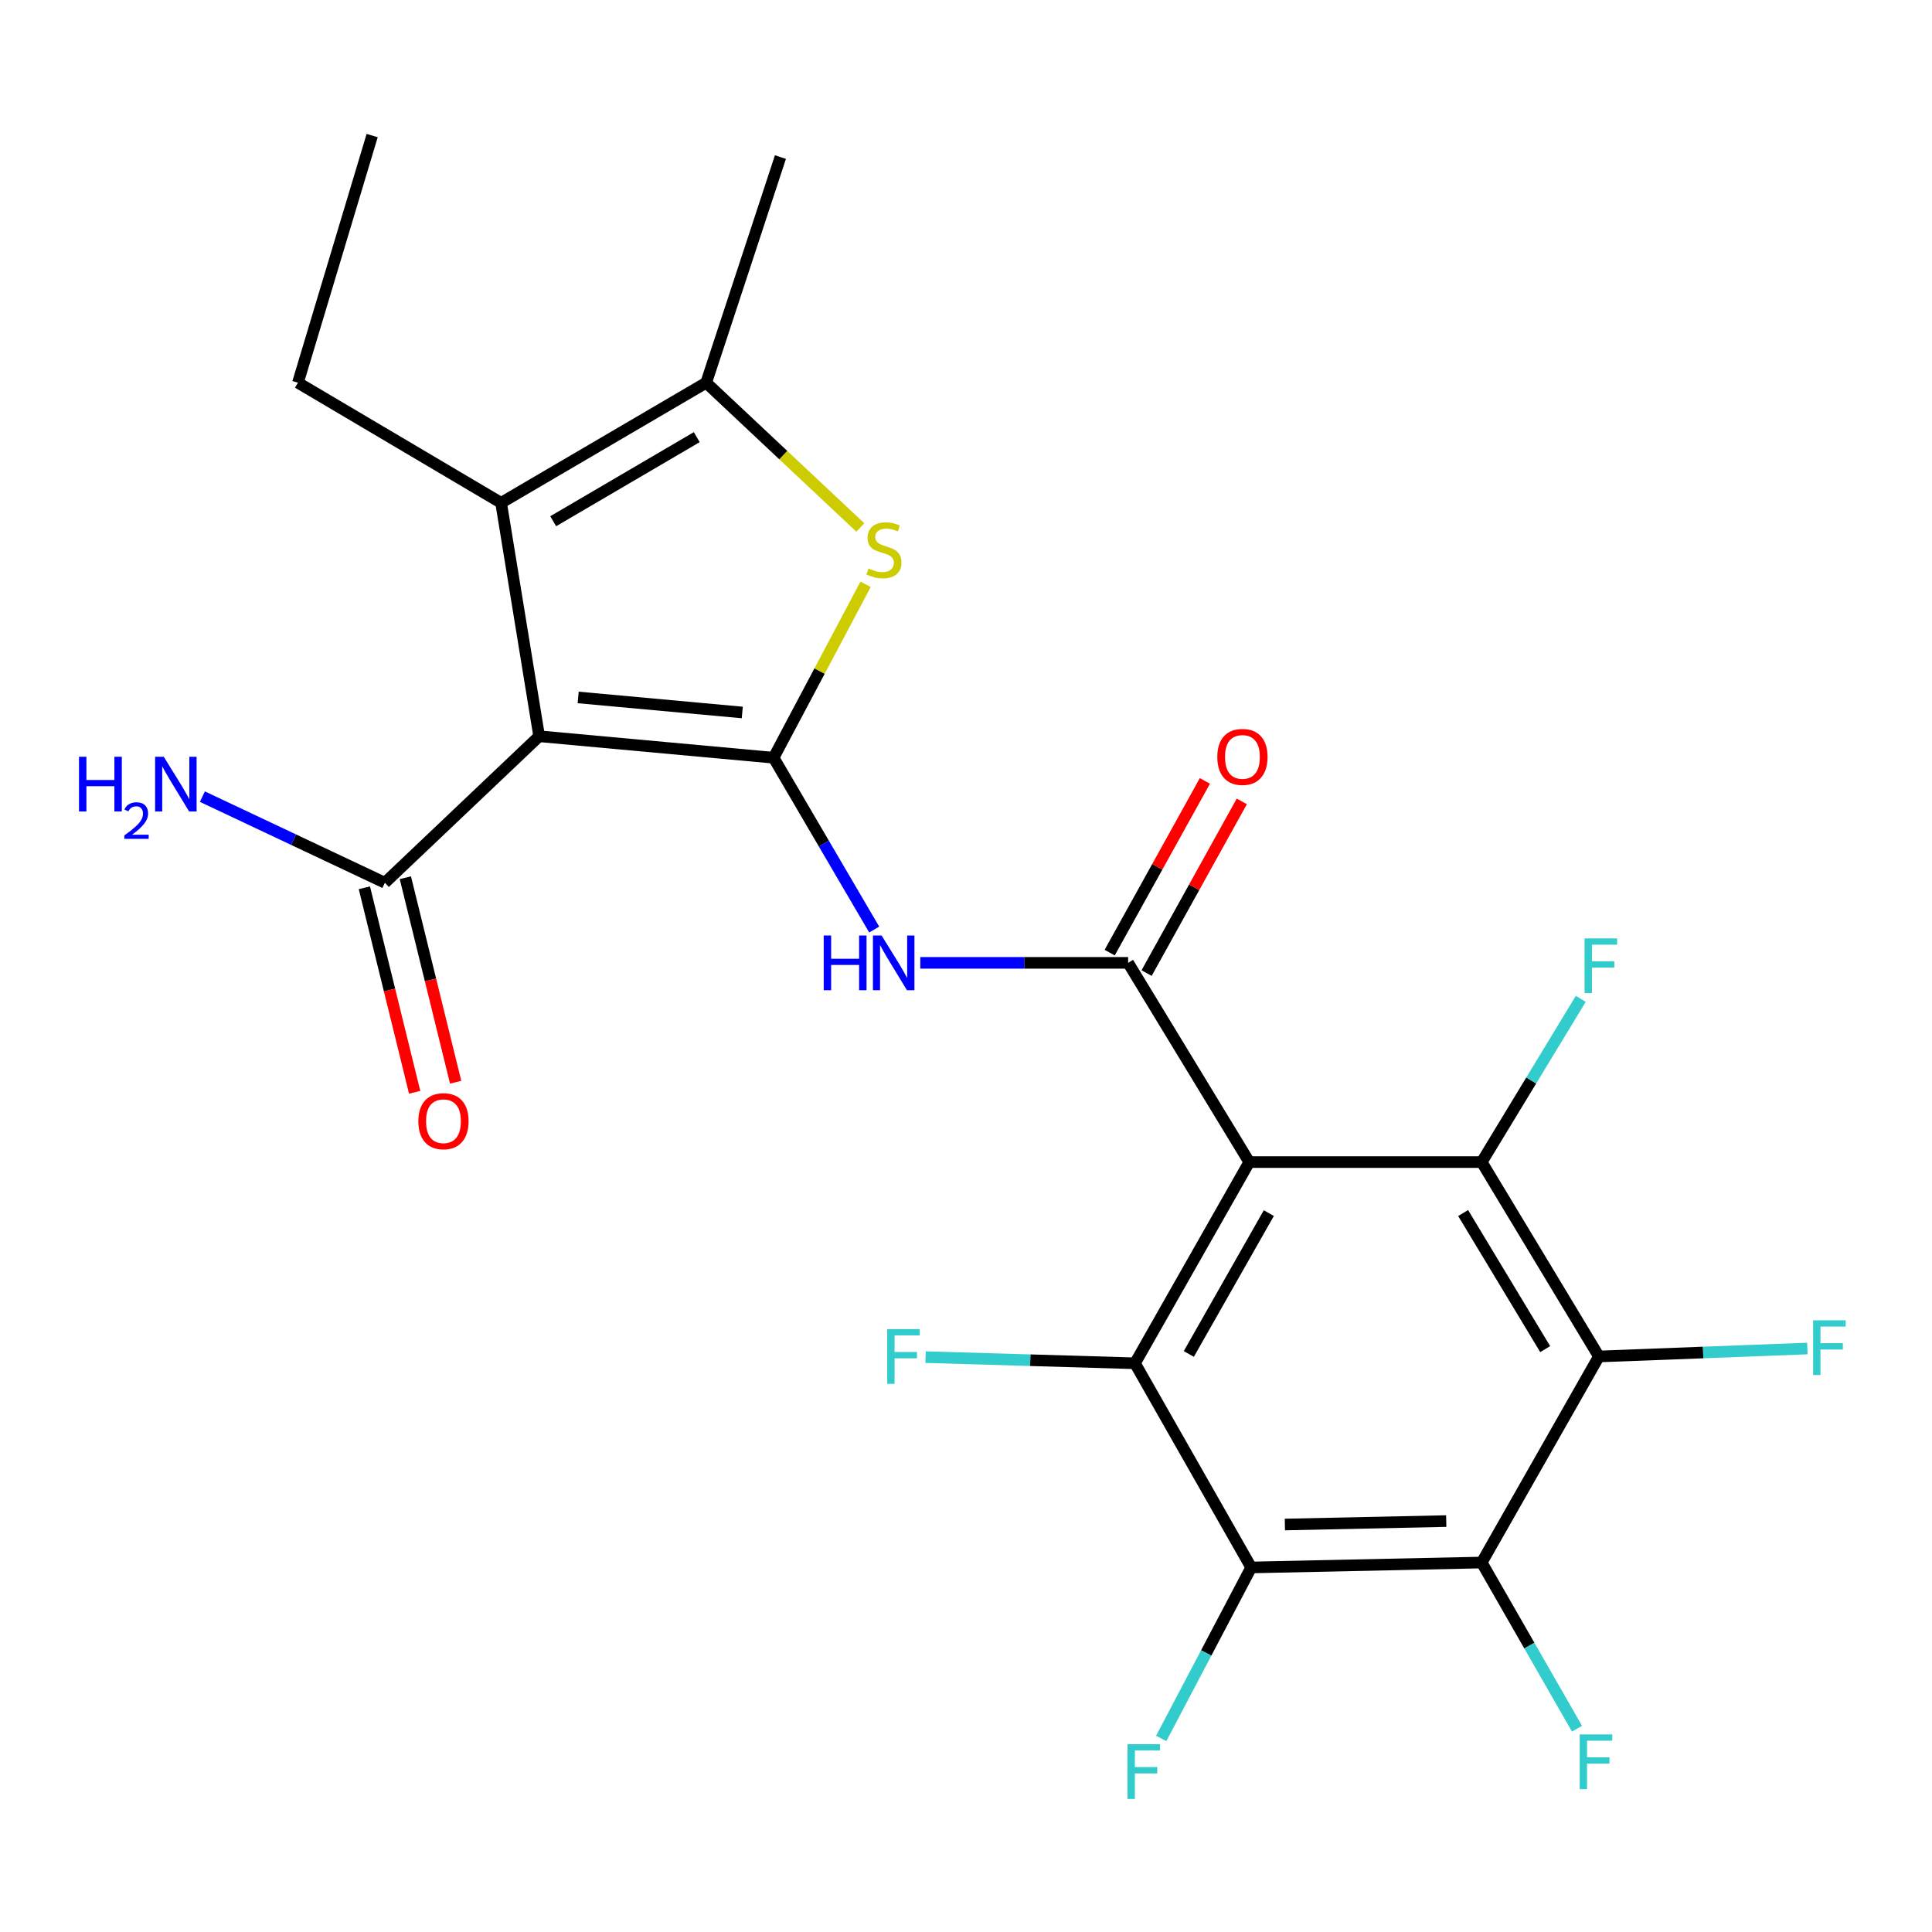 <?xml version='1.0' encoding='iso-8859-1'?>
<svg version='1.1' baseProfile='full'
              xmlns='http://www.w3.org/2000/svg'
                      xmlns:rdkit='http://www.rdkit.org/xml'
                      xmlns:xlink='http://www.w3.org/1999/xlink'
                  xml:space='preserve'
width='1000px' height='1000px' viewBox='0 0 1000 1000'>
<!-- END OF HEADER -->
<rect style='opacity:1.0;fill:#FFFFFF;stroke:none' width='1000' height='1000' x='0' y='0'> </rect>
<path class='bond-0' d='M 400.407,392.2 L 279.065,381.083' style='fill:none;fill-rule:evenodd;stroke:#000000;stroke-width:6px;stroke-linecap:butt;stroke-linejoin:miter;stroke-opacity:1' />
<path class='bond-0' d='M 384.199,368.778 L 299.26,360.996' style='fill:none;fill-rule:evenodd;stroke:#000000;stroke-width:6px;stroke-linecap:butt;stroke-linejoin:miter;stroke-opacity:1' />
<path class='bond-5' d='M 400.407,392.2 L 424.215,347.32' style='fill:none;fill-rule:evenodd;stroke:#000000;stroke-width:6px;stroke-linecap:butt;stroke-linejoin:miter;stroke-opacity:1' />
<path class='bond-5' d='M 424.215,347.32 L 448.023,302.44' style='fill:none;fill-rule:evenodd;stroke:#CCCC00;stroke-width:6px;stroke-linecap:butt;stroke-linejoin:miter;stroke-opacity:1' />
<path class='bond-9' d='M 400.407,392.2 L 426.443,436.668' style='fill:none;fill-rule:evenodd;stroke:#000000;stroke-width:6px;stroke-linecap:butt;stroke-linejoin:miter;stroke-opacity:1' />
<path class='bond-9' d='M 426.443,436.668 L 452.479,481.135' style='fill:none;fill-rule:evenodd;stroke:#0000FF;stroke-width:6px;stroke-linecap:butt;stroke-linejoin:miter;stroke-opacity:1' />
<path class='bond-10' d='M 279.065,381.083 L 259.368,260.264' style='fill:none;fill-rule:evenodd;stroke:#000000;stroke-width:6px;stroke-linecap:butt;stroke-linejoin:miter;stroke-opacity:1' />
<path class='bond-12' d='M 279.065,381.083 L 199.207,456.912' style='fill:none;fill-rule:evenodd;stroke:#000000;stroke-width:6px;stroke-linecap:butt;stroke-linejoin:miter;stroke-opacity:1' />
<path class='bond-1' d='M 646.621,601.495 L 583.924,498.371' style='fill:none;fill-rule:evenodd;stroke:#000000;stroke-width:6px;stroke-linecap:butt;stroke-linejoin:miter;stroke-opacity:1' />
<path class='bond-3' d='M 646.621,601.495 L 587.456,705.639' style='fill:none;fill-rule:evenodd;stroke:#000000;stroke-width:6px;stroke-linecap:butt;stroke-linejoin:miter;stroke-opacity:1' />
<path class='bond-3' d='M 656.741,627.908 L 615.325,700.809' style='fill:none;fill-rule:evenodd;stroke:#000000;stroke-width:6px;stroke-linecap:butt;stroke-linejoin:miter;stroke-opacity:1' />
<path class='bond-4' d='M 646.621,601.495 L 766.931,601.495' style='fill:none;fill-rule:evenodd;stroke:#000000;stroke-width:6px;stroke-linecap:butt;stroke-linejoin:miter;stroke-opacity:1' />
<path class='bond-2' d='M 583.924,498.371 L 530.134,498.371' style='fill:none;fill-rule:evenodd;stroke:#000000;stroke-width:6px;stroke-linecap:butt;stroke-linejoin:miter;stroke-opacity:1' />
<path class='bond-2' d='M 530.134,498.371 L 476.344,498.371' style='fill:none;fill-rule:evenodd;stroke:#0000FF;stroke-width:6px;stroke-linecap:butt;stroke-linejoin:miter;stroke-opacity:1' />
<path class='bond-13' d='M 593.477,503.668 L 618.116,459.232' style='fill:none;fill-rule:evenodd;stroke:#000000;stroke-width:6px;stroke-linecap:butt;stroke-linejoin:miter;stroke-opacity:1' />
<path class='bond-13' d='M 618.116,459.232 L 642.755,414.797' style='fill:none;fill-rule:evenodd;stroke:#FF0000;stroke-width:6px;stroke-linecap:butt;stroke-linejoin:miter;stroke-opacity:1' />
<path class='bond-13' d='M 574.371,493.074 L 599.01,448.639' style='fill:none;fill-rule:evenodd;stroke:#000000;stroke-width:6px;stroke-linecap:butt;stroke-linejoin:miter;stroke-opacity:1' />
<path class='bond-13' d='M 599.01,448.639 L 623.65,404.203' style='fill:none;fill-rule:evenodd;stroke:#FF0000;stroke-width:6px;stroke-linecap:butt;stroke-linejoin:miter;stroke-opacity:1' />
<path class='bond-6' d='M 587.456,705.639 L 647.617,811.312' style='fill:none;fill-rule:evenodd;stroke:#000000;stroke-width:6px;stroke-linecap:butt;stroke-linejoin:miter;stroke-opacity:1' />
<path class='bond-15' d='M 587.456,705.639 L 533.258,704.042' style='fill:none;fill-rule:evenodd;stroke:#000000;stroke-width:6px;stroke-linecap:butt;stroke-linejoin:miter;stroke-opacity:1' />
<path class='bond-15' d='M 533.258,704.042 L 479.06,702.444' style='fill:none;fill-rule:evenodd;stroke:#33CCCC;stroke-width:6px;stroke-linecap:butt;stroke-linejoin:miter;stroke-opacity:1' />
<path class='bond-7' d='M 766.931,601.495 L 827.59,702.108' style='fill:none;fill-rule:evenodd;stroke:#000000;stroke-width:6px;stroke-linecap:butt;stroke-linejoin:miter;stroke-opacity:1' />
<path class='bond-7' d='M 757.321,627.867 L 799.782,698.295' style='fill:none;fill-rule:evenodd;stroke:#000000;stroke-width:6px;stroke-linecap:butt;stroke-linejoin:miter;stroke-opacity:1' />
<path class='bond-16' d='M 766.931,601.495 L 792.566,559.251' style='fill:none;fill-rule:evenodd;stroke:#000000;stroke-width:6px;stroke-linecap:butt;stroke-linejoin:miter;stroke-opacity:1' />
<path class='bond-16' d='M 792.566,559.251 L 818.201,517.008' style='fill:none;fill-rule:evenodd;stroke:#33CCCC;stroke-width:6px;stroke-linecap:butt;stroke-linejoin:miter;stroke-opacity:1' />
<path class='bond-11' d='M 445.298,273.019 L 405.412,235.553' style='fill:none;fill-rule:evenodd;stroke:#CCCC00;stroke-width:6px;stroke-linecap:butt;stroke-linejoin:miter;stroke-opacity:1' />
<path class='bond-11' d='M 405.412,235.553 L 365.526,198.088' style='fill:none;fill-rule:evenodd;stroke:#000000;stroke-width:6px;stroke-linecap:butt;stroke-linejoin:miter;stroke-opacity:1' />
<path class='bond-18' d='M 647.617,811.312 L 624.329,855.565' style='fill:none;fill-rule:evenodd;stroke:#000000;stroke-width:6px;stroke-linecap:butt;stroke-linejoin:miter;stroke-opacity:1' />
<path class='bond-18' d='M 624.329,855.565 L 601.041,899.817' style='fill:none;fill-rule:evenodd;stroke:#33CCCC;stroke-width:6px;stroke-linecap:butt;stroke-linejoin:miter;stroke-opacity:1' />
<path class='bond-25' d='M 647.617,811.312 L 766.931,808.764' style='fill:none;fill-rule:evenodd;stroke:#000000;stroke-width:6px;stroke-linecap:butt;stroke-linejoin:miter;stroke-opacity:1' />
<path class='bond-25' d='M 665.047,789.089 L 748.568,787.305' style='fill:none;fill-rule:evenodd;stroke:#000000;stroke-width:6px;stroke-linecap:butt;stroke-linejoin:miter;stroke-opacity:1' />
<path class='bond-8' d='M 827.59,702.108 L 766.931,808.764' style='fill:none;fill-rule:evenodd;stroke:#000000;stroke-width:6px;stroke-linecap:butt;stroke-linejoin:miter;stroke-opacity:1' />
<path class='bond-17' d='M 827.59,702.108 L 881.539,700.05' style='fill:none;fill-rule:evenodd;stroke:#000000;stroke-width:6px;stroke-linecap:butt;stroke-linejoin:miter;stroke-opacity:1' />
<path class='bond-17' d='M 881.539,700.05 L 935.488,697.991' style='fill:none;fill-rule:evenodd;stroke:#33CCCC;stroke-width:6px;stroke-linecap:butt;stroke-linejoin:miter;stroke-opacity:1' />
<path class='bond-19' d='M 766.931,808.764 L 791.59,851.766' style='fill:none;fill-rule:evenodd;stroke:#000000;stroke-width:6px;stroke-linecap:butt;stroke-linejoin:miter;stroke-opacity:1' />
<path class='bond-19' d='M 791.59,851.766 L 816.249,894.768' style='fill:none;fill-rule:evenodd;stroke:#33CCCC;stroke-width:6px;stroke-linecap:butt;stroke-linejoin:miter;stroke-opacity:1' />
<path class='bond-21' d='M 259.368,260.264 L 154.216,198.088' style='fill:none;fill-rule:evenodd;stroke:#000000;stroke-width:6px;stroke-linecap:butt;stroke-linejoin:miter;stroke-opacity:1' />
<path class='bond-24' d='M 259.368,260.264 L 365.526,198.088' style='fill:none;fill-rule:evenodd;stroke:#000000;stroke-width:6px;stroke-linecap:butt;stroke-linejoin:miter;stroke-opacity:1' />
<path class='bond-24' d='M 286.332,269.788 L 360.643,226.265' style='fill:none;fill-rule:evenodd;stroke:#000000;stroke-width:6px;stroke-linecap:butt;stroke-linejoin:miter;stroke-opacity:1' />
<path class='bond-22' d='M 365.526,198.088 L 403.951,81.298' style='fill:none;fill-rule:evenodd;stroke:#000000;stroke-width:6px;stroke-linecap:butt;stroke-linejoin:miter;stroke-opacity:1' />
<path class='bond-14' d='M 188.6,459.521 L 201.613,512.445' style='fill:none;fill-rule:evenodd;stroke:#000000;stroke-width:6px;stroke-linecap:butt;stroke-linejoin:miter;stroke-opacity:1' />
<path class='bond-14' d='M 201.613,512.445 L 214.627,565.369' style='fill:none;fill-rule:evenodd;stroke:#FF0000;stroke-width:6px;stroke-linecap:butt;stroke-linejoin:miter;stroke-opacity:1' />
<path class='bond-14' d='M 209.814,454.304 L 222.827,507.229' style='fill:none;fill-rule:evenodd;stroke:#000000;stroke-width:6px;stroke-linecap:butt;stroke-linejoin:miter;stroke-opacity:1' />
<path class='bond-14' d='M 222.827,507.229 L 235.841,560.153' style='fill:none;fill-rule:evenodd;stroke:#FF0000;stroke-width:6px;stroke-linecap:butt;stroke-linejoin:miter;stroke-opacity:1' />
<path class='bond-20' d='M 199.207,456.912 L 151.979,434.623' style='fill:none;fill-rule:evenodd;stroke:#000000;stroke-width:6px;stroke-linecap:butt;stroke-linejoin:miter;stroke-opacity:1' />
<path class='bond-20' d='M 151.979,434.623 L 104.752,412.334' style='fill:none;fill-rule:evenodd;stroke:#0000FF;stroke-width:6px;stroke-linecap:butt;stroke-linejoin:miter;stroke-opacity:1' />
<path class='bond-23' d='M 154.216,198.088 L 192.629,70.168' style='fill:none;fill-rule:evenodd;stroke:#000000;stroke-width:6px;stroke-linecap:butt;stroke-linejoin:miter;stroke-opacity:1' />
<path  class='atom-6' d='M 449.534 294.232
Q 449.854 294.352, 451.174 294.912
Q 452.494 295.472, 453.934 295.832
Q 455.414 296.152, 456.854 296.152
Q 459.534 296.152, 461.094 294.872
Q 462.654 293.552, 462.654 291.272
Q 462.654 289.712, 461.854 288.752
Q 461.094 287.792, 459.894 287.272
Q 458.694 286.752, 456.694 286.152
Q 454.174 285.392, 452.654 284.672
Q 451.174 283.952, 450.094 282.432
Q 449.054 280.912, 449.054 278.352
Q 449.054 274.792, 451.454 272.592
Q 453.894 270.392, 458.694 270.392
Q 461.974 270.392, 465.694 271.952
L 464.774 275.032
Q 461.374 273.632, 458.814 273.632
Q 456.054 273.632, 454.534 274.792
Q 453.014 275.912, 453.054 277.872
Q 453.054 279.392, 453.814 280.312
Q 454.614 281.232, 455.734 281.752
Q 456.894 282.272, 458.814 282.872
Q 461.374 283.672, 462.894 284.472
Q 464.414 285.272, 465.494 286.912
Q 466.614 288.512, 466.614 291.272
Q 466.614 295.192, 463.974 297.312
Q 461.374 299.392, 457.014 299.392
Q 454.494 299.392, 452.574 298.832
Q 450.694 298.312, 448.454 297.392
L 449.534 294.232
' fill='#CCCC00'/>
<path  class='atom-10' d='M 426.35 484.211
L 430.19 484.211
L 430.19 496.251
L 444.67 496.251
L 444.67 484.211
L 448.51 484.211
L 448.51 512.531
L 444.67 512.531
L 444.67 499.451
L 430.19 499.451
L 430.19 512.531
L 426.35 512.531
L 426.35 484.211
' fill='#0000FF'/>
<path  class='atom-10' d='M 456.31 484.211
L 465.59 499.211
Q 466.51 500.691, 467.99 503.371
Q 469.47 506.051, 469.55 506.211
L 469.55 484.211
L 473.31 484.211
L 473.31 512.531
L 469.43 512.531
L 459.47 496.131
Q 458.31 494.211, 457.07 492.011
Q 455.87 489.811, 455.51 489.131
L 455.51 512.531
L 451.83 512.531
L 451.83 484.211
L 456.31 484.211
' fill='#0000FF'/>
<path  class='atom-14' d='M 630.078 391.77
Q 630.078 384.97, 633.438 381.17
Q 636.798 377.37, 643.078 377.37
Q 649.358 377.37, 652.718 381.17
Q 656.078 384.97, 656.078 391.77
Q 656.078 398.65, 652.678 402.57
Q 649.278 406.45, 643.078 406.45
Q 636.838 406.45, 633.438 402.57
Q 630.078 398.69, 630.078 391.77
M 643.078 403.25
Q 647.398 403.25, 649.718 400.37
Q 652.078 397.45, 652.078 391.77
Q 652.078 386.21, 649.718 383.41
Q 647.398 380.57, 643.078 380.57
Q 638.758 380.57, 636.398 383.37
Q 634.078 386.17, 634.078 391.77
Q 634.078 397.49, 636.398 400.37
Q 638.758 403.25, 643.078 403.25
' fill='#FF0000'/>
<path  class='atom-15' d='M 216.536 580.336
Q 216.536 573.536, 219.896 569.736
Q 223.256 565.936, 229.536 565.936
Q 235.816 565.936, 239.176 569.736
Q 242.536 573.536, 242.536 580.336
Q 242.536 587.216, 239.136 591.136
Q 235.736 595.016, 229.536 595.016
Q 223.296 595.016, 219.896 591.136
Q 216.536 587.256, 216.536 580.336
M 229.536 591.816
Q 233.856 591.816, 236.176 588.936
Q 238.536 586.016, 238.536 580.336
Q 238.536 574.776, 236.176 571.976
Q 233.856 569.136, 229.536 569.136
Q 225.216 569.136, 222.856 571.936
Q 220.536 574.736, 220.536 580.336
Q 220.536 586.056, 222.856 588.936
Q 225.216 591.816, 229.536 591.816
' fill='#FF0000'/>
<path  class='atom-16' d='M 459.223 687.948
L 476.063 687.948
L 476.063 691.188
L 463.023 691.188
L 463.023 699.788
L 474.623 699.788
L 474.623 703.068
L 463.023 703.068
L 463.023 716.268
L 459.223 716.268
L 459.223 687.948
' fill='#33CCCC'/>
<path  class='atom-17' d='M 820.177 485.716
L 837.017 485.716
L 837.017 488.956
L 823.977 488.956
L 823.977 497.556
L 835.577 497.556
L 835.577 500.836
L 823.977 500.836
L 823.977 514.036
L 820.177 514.036
L 820.177 485.716
' fill='#33CCCC'/>
<path  class='atom-18' d='M 938.472 683.396
L 955.312 683.396
L 955.312 686.636
L 942.272 686.636
L 942.272 695.236
L 953.872 695.236
L 953.872 698.516
L 942.272 698.516
L 942.272 711.716
L 938.472 711.716
L 938.472 683.396
' fill='#33CCCC'/>
<path  class='atom-19' d='M 583.599 902.801
L 600.439 902.801
L 600.439 906.041
L 587.399 906.041
L 587.399 914.641
L 598.999 914.641
L 598.999 917.921
L 587.399 917.921
L 587.399 931.121
L 583.599 931.121
L 583.599 902.801
' fill='#33CCCC'/>
<path  class='atom-20' d='M 817.653 897.74
L 834.493 897.74
L 834.493 900.98
L 821.453 900.98
L 821.453 909.58
L 833.053 909.58
L 833.053 912.86
L 821.453 912.86
L 821.453 926.06
L 817.653 926.06
L 817.653 897.74
' fill='#33CCCC'/>
<path  class='atom-21' d='M 40.888 391.694
L 44.728 391.694
L 44.728 403.734
L 59.208 403.734
L 59.208 391.694
L 63.048 391.694
L 63.048 420.014
L 59.208 420.014
L 59.208 406.934
L 44.728 406.934
L 44.728 420.014
L 40.888 420.014
L 40.888 391.694
' fill='#0000FF'/>
<path  class='atom-21' d='M 64.421 419.02
Q 65.108 417.251, 66.744 416.275
Q 68.381 415.271, 70.652 415.271
Q 73.476 415.271, 75.06 416.803
Q 76.644 418.334, 76.644 421.053
Q 76.644 423.825, 74.585 426.412
Q 72.552 428.999, 68.328 432.062
L 76.961 432.062
L 76.961 434.174
L 64.368 434.174
L 64.368 432.405
Q 67.853 429.923, 69.912 428.075
Q 71.998 426.227, 73.001 424.564
Q 74.004 422.901, 74.004 421.185
Q 74.004 419.39, 73.107 418.387
Q 72.209 417.383, 70.652 417.383
Q 69.147 417.383, 68.144 417.991
Q 67.14 418.598, 66.428 419.944
L 64.421 419.02
' fill='#0000FF'/>
<path  class='atom-21' d='M 84.761 391.694
L 94.041 406.694
Q 94.961 408.174, 96.441 410.854
Q 97.921 413.534, 98.001 413.694
L 98.001 391.694
L 101.761 391.694
L 101.761 420.014
L 97.881 420.014
L 87.921 403.614
Q 86.761 401.694, 85.521 399.494
Q 84.321 397.294, 83.961 396.614
L 83.961 420.014
L 80.281 420.014
L 80.281 391.694
L 84.761 391.694
' fill='#0000FF'/>
</svg>
